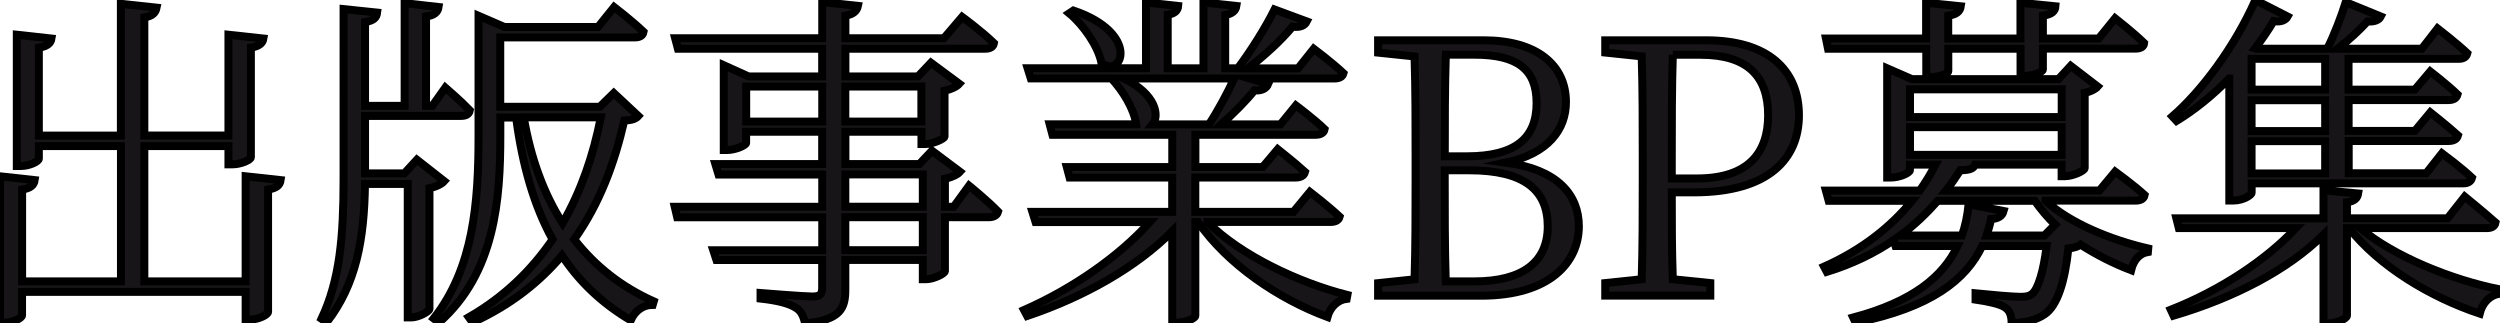 <?xml version="1.0" encoding="utf-8"?>
<!-- Generator: Adobe Illustrator 25.2.3, SVG Export Plug-In . SVG Version: 6.00 Build 0)  -->
<svg version="1.1" id="レイヤー_1" xmlns="http://www.w3.org/2000/svg" xmlns:xlink="http://www.w3.org/1999/xlink" x="0px"
	 y="0px" viewBox="0 0 313.99 40.62" style="enable-background:new 0 0 313.99 40.62;" xml:space="preserve">
<style type="text/css">
	.st0{enable-background:new    ;}
	.st1{fill:#171517;stroke:#000000;stroke-miterlimit:10;}
</style>
<g class="st0">
	<path class="st1" d="M35.25,22.62c-0.09,0.62-0.48,1.01-1.58,1.19v15.36c0,0.35-1.19,0.97-2.29,0.97h-0.53v-3.48H2.77v2.95
		c0,0.35-1.19,0.92-2.24,0.92H0V22.14l4.36,0.48c-0.09,0.62-0.48,1.01-1.58,1.19v11.53h12.41V18.35H4.88v1.58
		c0,0.35-1.19,0.92-2.24,0.92H2.11V4.36l4.36,0.48C6.38,5.41,5.98,5.81,4.88,5.99v11.04h10.3V0.48l4.49,0.48
		c-0.13,0.62-0.48,1.06-1.54,1.23v14.83h10.56V4.36l4.4,0.48C33,5.41,32.56,5.81,31.51,5.99v13.77c0,0.31-1.23,0.88-2.29,0.88h-0.53
		v-2.29H18.13v16.99h12.72v-13.2L35.25,22.62z"/>
	<path class="st1" d="M55.79,22.75c-0.31,0.35-0.97,0.7-1.85,0.88v15.18c-0.04,0.31-1.36,1.06-2.29,1.06h-0.44V23.1h-5.37
		c-0.09,7.08-1.14,12.63-4.8,17.38l-0.66-0.44c2.29-4.88,2.77-10.25,2.77-17.56V1.14l4.22,0.44C47.3,2.2,46.95,2.6,45.85,2.77v10.52
		h4.97V0.4l4.27,0.48C55,1.5,54.56,1.94,53.51,2.07v11.22h0.79L55.93,11c0,0,1.94,1.67,3.08,2.86c-0.09,0.48-0.48,0.7-1.1,0.7H45.85
		v7.22h4.93l1.58-1.72L55.79,22.75z M80.17,14.57c-0.31,0.35-0.79,0.53-1.76,0.57c-1.23,5.37-3.12,10.47-6.29,14.92
		c2.64,3.39,5.94,5.98,9.99,7.79l-0.13,0.44c-1.19,0-2.2,0.7-2.77,1.94c-3.56-2.11-6.43-4.8-8.63-8.14
		c-2.82,3.34-6.42,6.21-11.22,8.41l-0.48-0.66c4.44-2.55,7.88-5.9,10.52-9.77c-2.29-4.14-3.78-9.24-4.58-15.31h-1.98v2.29
		c0,7.88-0.62,17.21-7.7,23.46L54.47,40c5.02-6.38,5.63-14.57,5.63-22.93V1.98l3.26,1.41h11.75l2.02-2.51c0,0,2.29,1.76,3.7,3.12
		c-0.09,0.48-0.48,0.7-1.1,0.7h-16.9v8.71h12.5l1.76-1.72L80.17,14.57z M65.78,14.74c0.88,5.15,2.51,9.59,4.88,13.29
		c2.33-4.05,3.87-8.54,4.8-13.29H65.78z"/>
	<path class="st1" d="M121.71,23.32c0,0,2.33,1.89,3.65,3.26c-0.13,0.48-0.57,0.7-1.14,0.7h-5.54v6.78
		c-0.04,0.31-1.41,1.01-2.38,1.01h-0.4v-2.42h-9.73v3.7c0,2.33-0.53,3.83-5.06,4.27c-0.18-0.88-0.48-1.58-1.19-1.98
		c-0.75-0.48-2.07-0.88-4.4-1.14v-0.7c0,0,5.46,0.44,6.51,0.44c0.97,0,1.23-0.31,1.23-1.06v-3.52H89.98l-0.4-1.23h13.69v-4.14H85.05
		l-0.31-1.32h18.53v-4.05H90.24l-0.4-1.32h13.42v-4.05h-9.55v1.41c0,0.26-1.28,0.88-2.38,0.88H90.9V8.19l3.12,1.41h9.24V6.12H85.14
		L84.79,4.8h18.48V0.26l4.49,0.48c-0.13,0.62-0.57,1.06-1.58,1.23V4.8h12.37l2.29-2.68c0,0,2.51,1.85,4,3.3
		c-0.09,0.48-0.48,0.7-1.1,0.7h-17.56v3.48h9.11l1.63-1.72l3.56,2.64c-0.31,0.35-1.01,0.7-1.85,0.88v5.77
		c-0.04,0.26-1.45,0.92-2.42,0.92h-0.48v-1.54h-9.55v4.05h9.29l1.58-1.67l3.52,2.64c-0.31,0.35-1.01,0.7-1.89,0.88v3.52h1.1
		L121.71,23.32z M103.27,15.27v-4.4h-9.55v4.4H103.27z M106.17,10.87v4.4h9.55v-4.4H106.17z M106.17,25.96h9.73v-4.05h-9.73V25.96z
		 M115.9,27.28h-9.73v4.14h9.73V27.28z"/>
	<path class="st1" d="M151.67,27.9c4.14,4.18,11.49,7.61,17.56,9.15l-0.09,0.48c-1.1,0.13-2.07,1.01-2.42,2.29
		c-6.16-2.29-12.54-6.6-16.24-11.93h-0.35v11.79c0,0.22-0.97,0.84-2.42,0.84h-0.48V29.04c-4.49,4.53-11.05,8.23-18.22,10.65
		l-0.4-0.75c6.21-2.73,12.01-6.82,15.8-11.05h-14.35l-0.4-1.28h17.56v-4.31h-12.89l-0.35-1.32h13.25v-4.05h-15.05l-0.35-1.32h10.87
		c-0.26-1.94-1.72-4.27-3.12-5.76h-10.12l-0.4-1.28h14.87V0.31l4.05,0.44c-0.04,0.57-0.44,0.97-1.32,1.1v6.73h4.49V0.31l4.14,0.44
		c-0.09,0.57-0.48,0.97-1.41,1.14v6.69h1.58c1.63-2.16,3.48-5.1,4.62-7.39l4.05,1.5c-0.26,0.53-0.84,0.79-1.8,0.66
		c-1.36,1.67-3.52,3.65-5.59,5.24h6.29L165,6.12c0,0,2.29,1.72,3.74,3.08c-0.13,0.48-0.57,0.66-1.19,0.66h-10.6l2.33,0.7
		c-0.22,0.53-0.79,0.88-1.72,0.79c-1.06,1.32-2.64,2.91-4.18,4.27h7.44l1.94-2.38c0,0,2.24,1.67,3.61,2.99
		c-0.09,0.48-0.53,0.7-1.14,0.7h-15.09v4.05h8.45l1.89-2.24c0,0,2.07,1.63,3.43,2.86c-0.13,0.48-0.57,0.7-1.19,0.7h-12.59v4.31
		h12.32l2.07-2.51c0,0,2.29,1.76,3.74,3.12c-0.13,0.48-0.57,0.66-1.19,0.66H151.67z M134.82,1.32c8.41,2.86,6.16,8.58,3.52,6.6
		c-0.4-2.11-2.29-4.8-4.05-6.25L134.82,1.32z M141.15,9.86c4.09,1.98,4.49,4.71,3.61,5.76h7.08c1.14-1.72,2.33-3.96,3.17-5.76
		H141.15z"/>
	<path class="st1" d="M186.34,5.06c6.69,0,10.34,3.12,10.34,7.75c0,3.43-2.2,6.47-7.53,7.61c6.42,0.84,9.15,4,9.15,8.01
		c0,4.44-3.56,8.71-12.28,8.71h-12.94v-1.58l4.58-0.48c0.13-4.22,0.13-8.49,0.13-12.81v-2.42c0-4.22,0-8.54-0.13-12.76l-4.58-0.48
		V5.06H186.34z M181.59,6.87c-0.13,4.14-0.13,8.36-0.13,12.76h2.77c5.99,0,8.76-2.2,8.76-6.69c0-4.27-2.46-6.07-7.83-6.07H181.59z
		 M185.15,35.34c6.12,0,9.24-2.46,9.24-6.91c0-4.58-2.99-7.04-9.86-7.04h-3.08c0,5.15,0,9.64,0.13,13.95H185.15z"/>
	<path class="st1" d="M209.97,24.16c0,3.65,0,7.22,0.13,10.91l4.71,0.48v1.58h-13.2v-1.58l4.58-0.48c0.13-4.18,0.13-8.45,0.13-12.76
		v-2.42c0-4.27,0-8.58-0.13-12.81l-4.58-0.48V5.06h12.67c7.79,0,11.66,3.74,11.66,9.42c0,5.41-3.74,9.68-13.2,9.68H209.97z
		 M210.1,6.87c-0.13,4.22-0.13,8.58-0.13,13.03v2.51h3.17c6.47,0,8.93-3.26,8.93-7.92c0-4.88-2.55-7.61-8.49-7.61H210.1z"/>
	<path class="st1" d="M256.92,25.22c3.04,2.82,8.27,4.93,12.89,5.99l-0.04,0.44c-1.06,0.18-1.8,1.01-2.11,2.29
		c-2.2-0.84-4.36-1.94-6.34-3.21c-0.31,0.22-0.79,0.4-1.54,0.48c-0.44,4.22-1.41,7.22-2.99,8.27c-1.01,0.7-2.51,1.1-4.14,1.1
		c0-0.79-0.18-1.54-0.79-1.94c-0.57-0.44-2.2-0.79-3.74-1.01v-0.79c1.72,0.18,4.75,0.44,5.63,0.44c0.75,0,1.1-0.09,1.45-0.35
		c0.75-0.57,1.45-2.77,1.85-6.03h-8.1c-2.02,4.22-6.34,7.7-15.89,9.64l-0.31-0.66c7.57-2.02,11.31-5.19,13.11-8.98h-7.79l-0.22-0.75
		c-2.38,1.63-5.15,2.99-8.41,4l-0.35-0.66c4.75-2.11,8.41-5.02,11.05-8.27h-10.47l-0.35-1.28h11.79c0.75-1.06,1.41-2.16,1.98-3.26
		h-3.21v0.7c0,0.31-1.23,0.92-2.42,0.92h-0.44V8.58l3.12,1.36h18.39l1.54-1.67l3.39,2.6c-0.26,0.31-0.92,0.66-1.63,0.79v9.46
		c-0.04,0.35-1.5,1.01-2.46,1.01h-0.44v-1.45h-10.87c-0.18,0.48-0.62,0.7-1.85,0.7c-0.57,0.88-1.14,1.72-1.8,2.55h19.27l1.98-2.38
		c0,0,2.29,1.67,3.7,2.95c-0.09,0.48-0.53,0.7-1.14,0.7H256.92z M229.59,6.12l-0.26-1.28h12.58V0.35l4.36,0.44
		c-0.09,0.62-0.48,1.01-1.58,1.19v2.86h9.07V0.35l4.4,0.44c-0.04,0.62-0.44,1.01-1.58,1.19v2.86h7l2.07-2.55c0,0,2.29,1.8,3.65,3.12
		c-0.04,0.48-0.48,0.7-1.1,0.7h-11.62v2.64c0,0.22-0.97,0.75-2.33,0.79h-0.48V6.12h-9.07v2.82c0,0.31-1.19,0.75-2.33,0.75h-0.44
		V6.12H229.59z M258.11,28.21c-0.97-0.92-1.8-1.94-2.55-2.99h-12.19c-1.36,1.54-2.9,3.04-4.71,4.36h7.75
		c0.44-1.23,0.7-2.55,0.84-3.92l4.4,0.84c-0.18,0.66-0.7,0.97-1.58,1.01c-0.13,0.7-0.35,1.41-0.57,2.07h7.26L258.11,28.21z
		 M239.89,11.22v3.48h19.05v-3.48H239.89z M239.89,19.45h19.05v-3.48h-19.05V19.45z"/>
	<path class="st1" d="M296.43,28.65c4.22,3.56,11.53,6.51,17.56,7.7l-0.04,0.53c-1.19,0.18-2.16,1.1-2.51,2.51
		c-6.2-2.07-12.58-5.9-16.41-10.74h-0.26v11c0,0.35-1.28,0.97-2.38,0.97h-0.57V29.48c-4.53,4.49-11.35,7.96-18.83,10.17l-0.35-0.75
		c6.25-2.46,11.97-6.25,15.71-10.25h-14.7l-0.31-1.23h18.48V23.9l4.36,0.4c-0.09,0.57-0.44,0.97-1.41,1.1v2.02h12.63l2.16-2.73
		c0,0,2.38,1.94,3.87,3.26c-0.09,0.48-0.48,0.7-1.1,0.7H296.43z M279.97,9.86c-2.11,2.16-4.36,3.96-6.6,5.33l-0.53-0.57
		c3.65-3.17,7.79-8.67,10.43-14.61l4.05,2.07c-0.22,0.4-0.79,0.75-1.76,0.57c-0.7,1.19-1.5,2.33-2.33,3.43l0.13,0.04h8.93
		c0.88-1.72,1.76-4.05,2.33-5.85l4.4,1.8c-0.22,0.44-0.79,0.7-1.67,0.62c-0.97,1.06-2.33,2.33-3.74,3.43h10.56l1.98-2.55
		c0,0,2.33,1.8,3.74,3.12c-0.13,0.48-0.48,0.7-1.1,0.7h-13.82v3.87h8.32l1.94-2.29c0,0,2.11,1.63,3.43,2.9
		c-0.13,0.48-0.53,0.7-1.14,0.7h-12.54v3.87h8.32l1.94-2.33c0,0,2.11,1.67,3.48,2.9c-0.13,0.48-0.57,0.7-1.19,0.7h-12.54v4.05h9.73
		l1.98-2.51c0,0,2.38,1.76,3.78,3.08c-0.13,0.48-0.53,0.7-1.1,0.7h-26.58v1.19c0,0.22-0.97,0.97-2.33,0.97h-0.48V9.86z M282.79,7.39
		v3.87h9.24V7.39H282.79z M292.03,12.59h-9.24v3.87h9.24V12.59z M292.03,17.73h-9.24v4.05h9.24V17.73z"/>
</g>
</svg>
